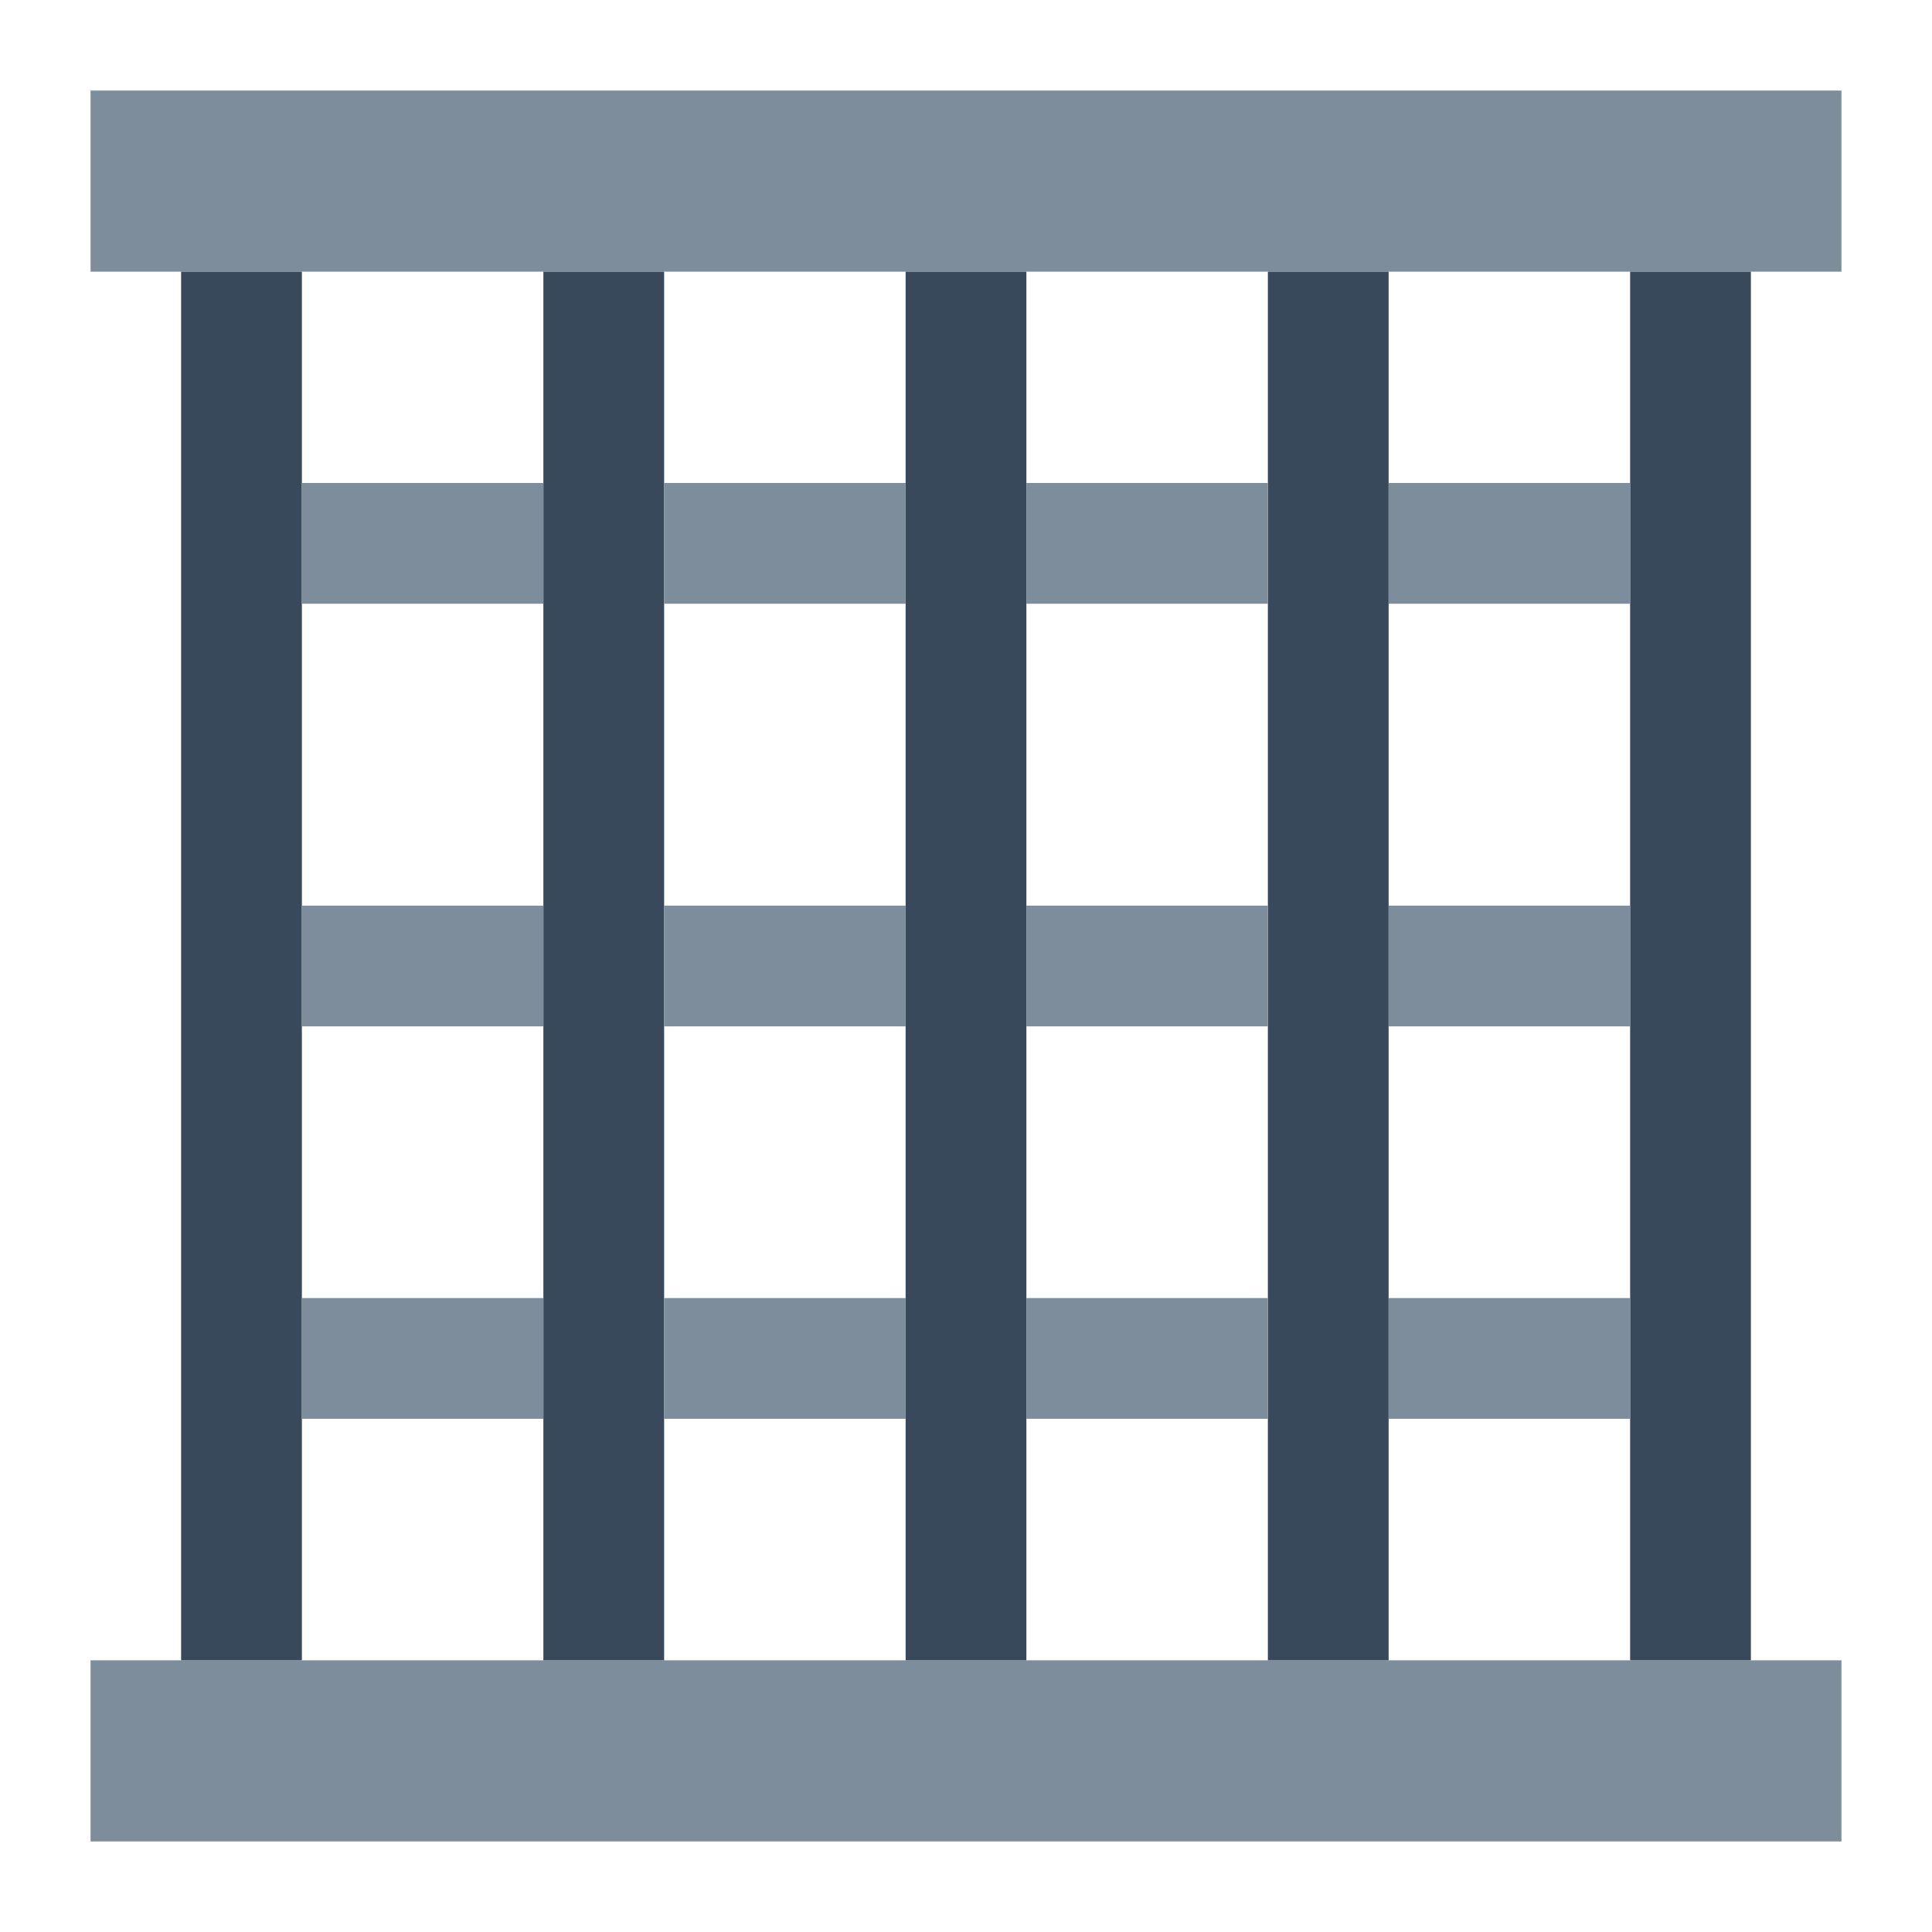 <?xml version="1.0" encoding="UTF-8"?> <svg xmlns="http://www.w3.org/2000/svg" viewBox="0 0 64 64" width="512" height="512"><g id="flat"><rect x="3" y="3" width="58" height="6" style="fill:#7d8d9c"></rect><rect x="3" y="55" width="58" height="6" style="fill:#7d8d9c"></rect><rect x="30" y="9" width="4" height="46" style="fill:#38495c"></rect><rect x="42" y="9" width="4" height="46" style="fill:#38495c"></rect><rect x="54" y="9" width="4" height="46" style="fill:#38495c"></rect><rect x="6" y="9" width="4" height="46" style="fill:#38495c"></rect><rect x="18" y="9" width="4" height="46" style="fill:#38495c"></rect><rect x="10" y="16" width="8" height="4" style="fill:#7d8d9c"></rect><rect x="22" y="16" width="8" height="4" style="fill:#7d8d9c"></rect><rect x="34" y="16" width="8" height="4" style="fill:#7d8d9c"></rect><rect x="46" y="16" width="8" height="4" style="fill:#7d8d9c"></rect><rect x="10" y="30" width="8" height="4" style="fill:#7d8d9c"></rect><rect x="22" y="30" width="8" height="4" style="fill:#7d8d9c"></rect><rect x="34" y="30" width="8" height="4" style="fill:#7d8d9c"></rect><rect x="46" y="30" width="8" height="4" style="fill:#7d8d9c"></rect><rect x="10" y="43" width="8" height="4" style="fill:#7d8d9c"></rect><rect x="22" y="43" width="8" height="4" style="fill:#7d8d9c"></rect><rect x="34" y="43" width="8" height="4" style="fill:#7d8d9c"></rect><rect x="46" y="43" width="8" height="4" style="fill:#7d8d9c"></rect></g></svg> 